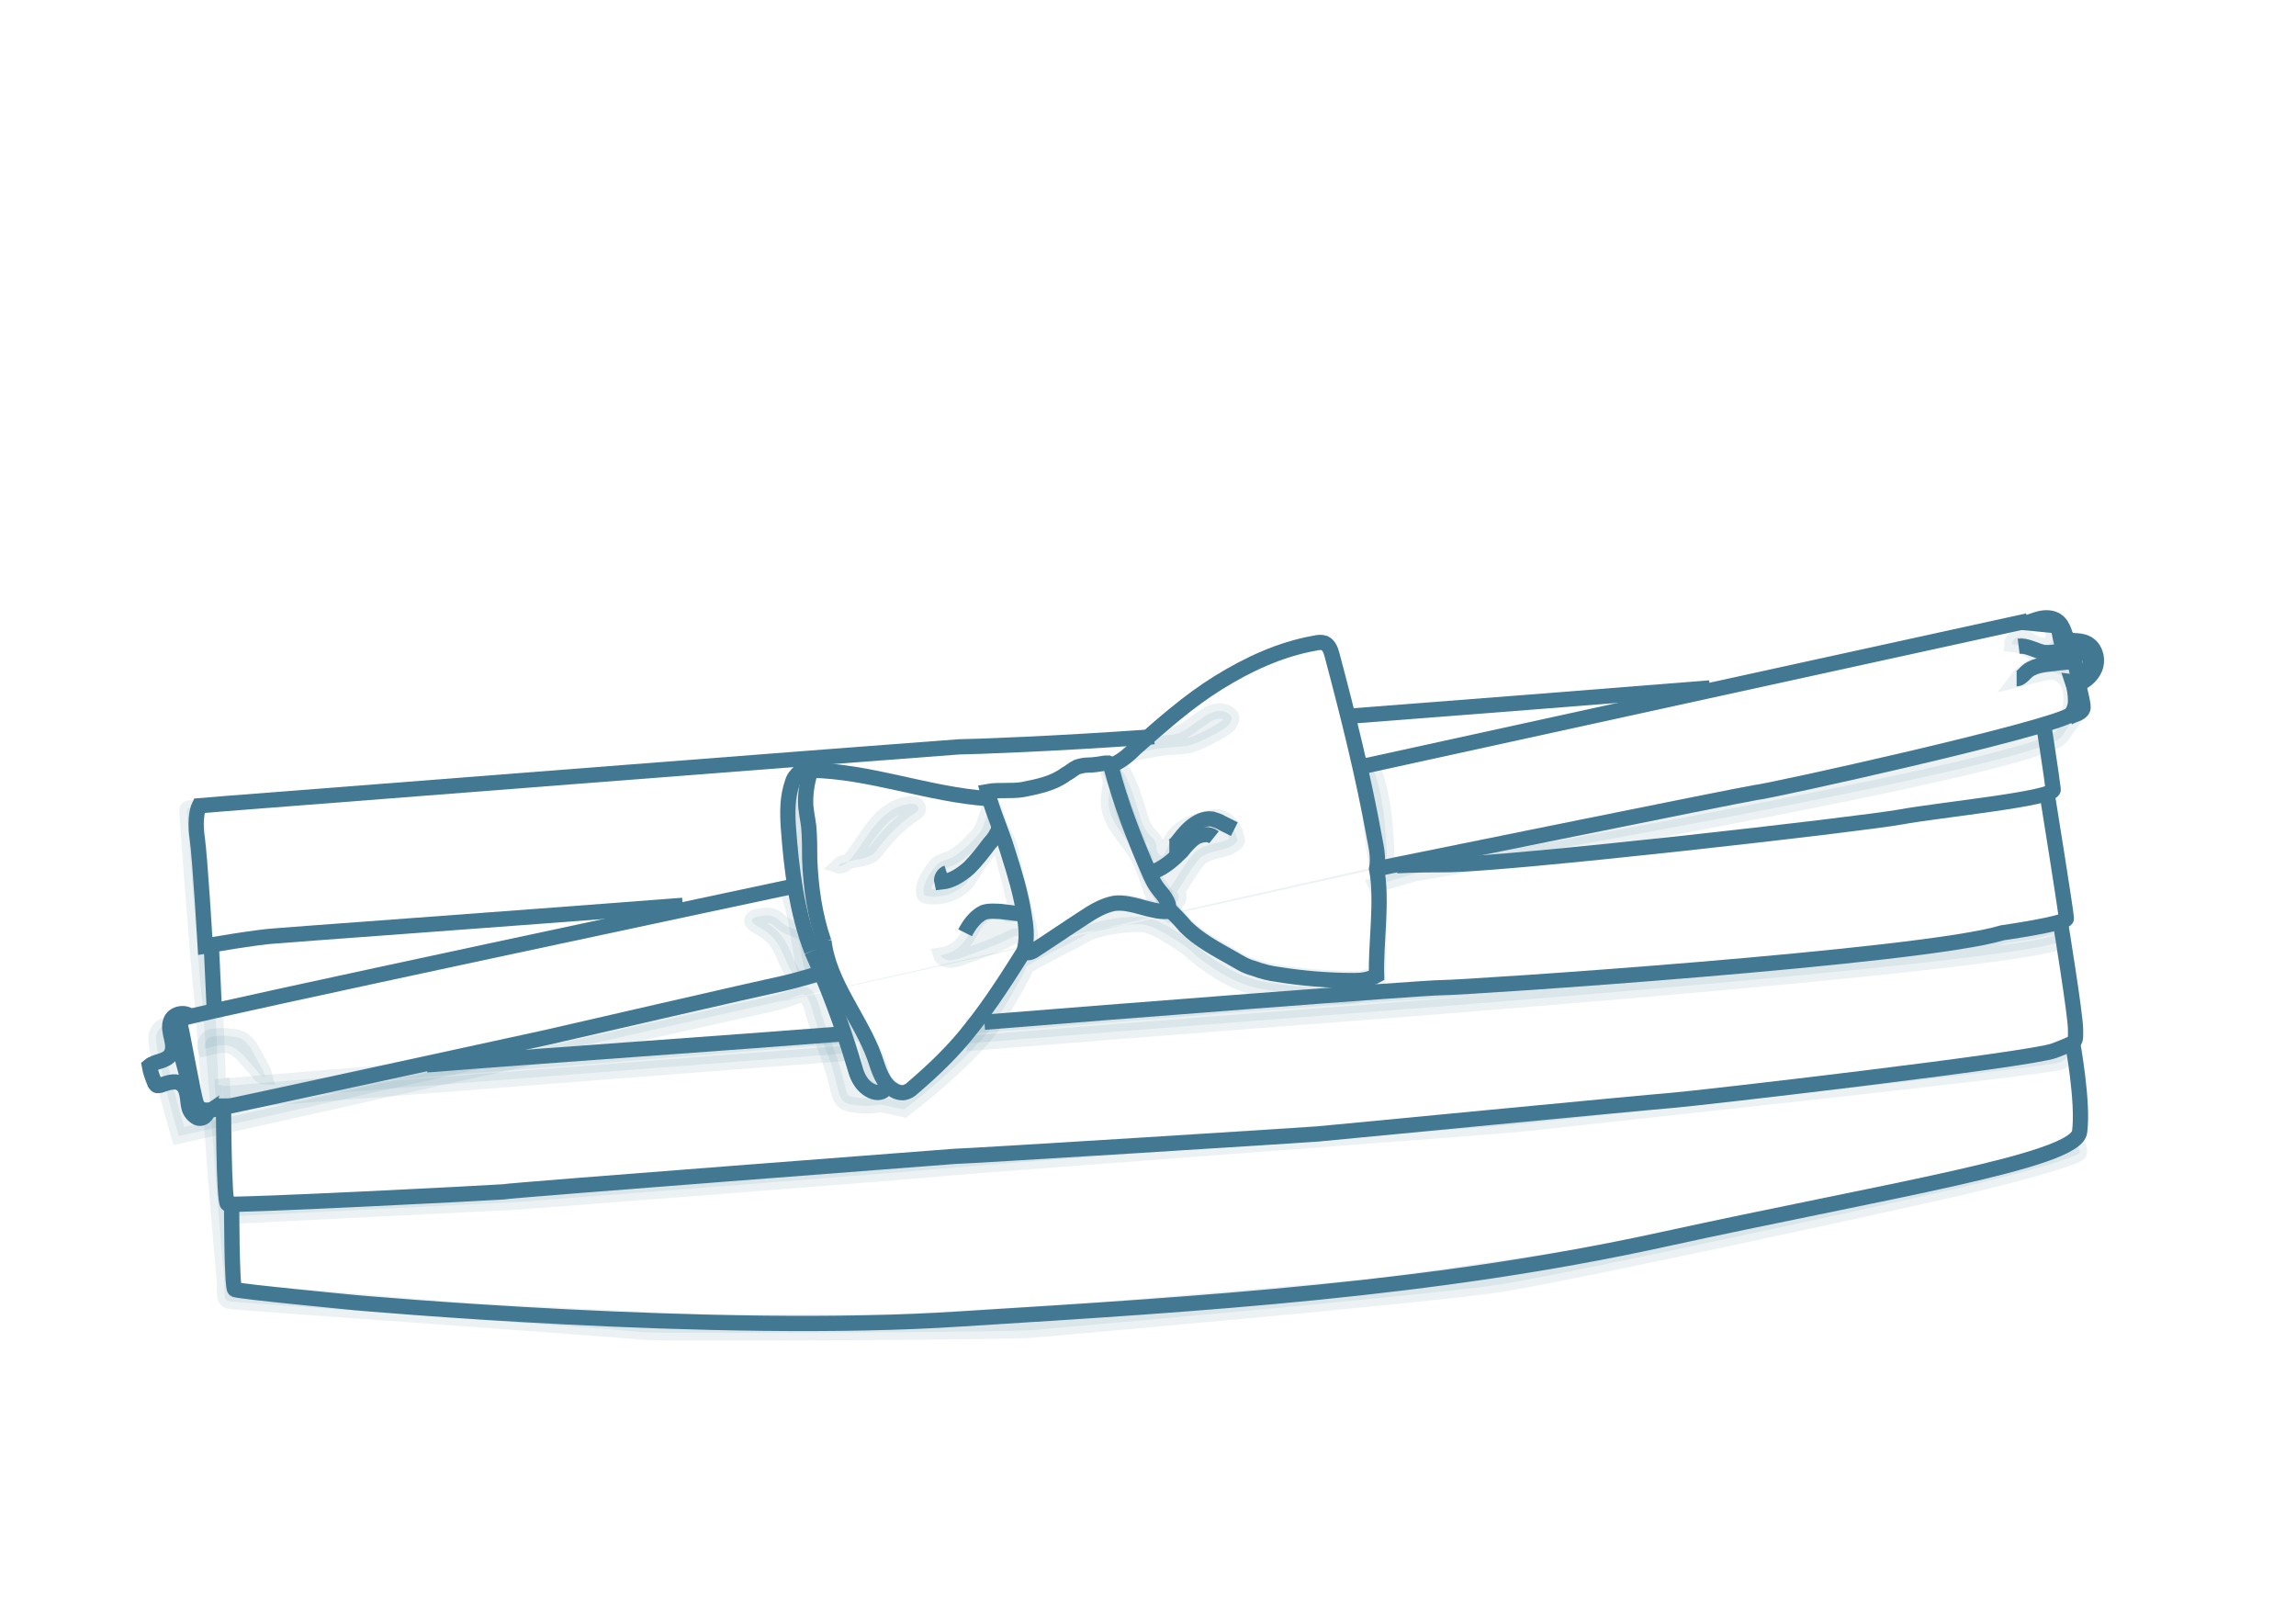 <?xml version="1.0" encoding="utf-8"?>
<!-- Generator: Adobe Illustrator 25.2.3, SVG Export Plug-In . SVG Version: 6.00 Build 0)  -->
<svg version="1.1" id="Livello_1" xmlns="http://www.w3.org/2000/svg" xmlns:xlink="http://www.w3.org/1999/xlink" x="0px" y="0px"
	 viewBox="0 0 226 158.7" style="enable-background:new 0 0 226 158.7;" xml:space="preserve">
<style type="text/css">
	.st0{opacity:0.1;fill:#427892;stroke:#427892;stroke-width:1.51;stroke-miterlimit:10;enable-background:new    ;}
	.st1{fill:none;stroke:#427892;stroke-width:1.5;stroke-miterlimit:10;}
</style>
<path class="st0" d="M83.6,101.9l-27.3,2.2l-12.7,1l-21.7,1.8l0.1,1.5c0,0,45.3-3.5,50.3-3.9c1.2-0.1,5.6-0.4,11.6-0.9"/>
<path class="st0" d="M95.1,102.7c18.7-1.5,42.1-3.3,43.5-3.4c2.3-0.2,60.9-4.7,64.3-6.7l0-1.6l-3,0.7l-2.7,0.4l-1,0.3l-8.7,1.4
	l-6.2,0.6L161,96.2l-24.6,1.6l-13.7,1L95.1,101"/>
<path class="st0" d="M22.8,118.5l0,1.2l28.1-1.4c0,0,37.8-2.9,41.9-3.3c4.1-0.4,51.9-3.9,57.2-4.4c5.2-0.6,52.3-5.6,52.9-6.1
	c0.6-0.5,1.3-0.8,1.3-0.8l-0.1-1c0,0-0.9,0.7-2.1,0.9c-1.1,0.2-13.5,2-13.5,2l-26.7,3.1l-26.9,2.5l-41.4,2.8l-37.3,2.9L35,118.1
	L22.8,118.5z"/>
<path class="st0" d="M19.4,79.7c0,0-1-0.5-1,0.1s1.2,16.4,1.5,18.7c0.2,2.3,0.8,10.8,1.1,14.3c0.2,3.5,1,12.1,1.1,13.5
	c0,1.4-0.1,1.7,0.7,1.8c0.8,0.1,39.1,2.8,40.4,3s37.4,0,38.4-0.2c0,0,39.1-3.4,46.1-4.5c7-1.1,39.6-8.2,43.4-9.1
	c3.8-0.8,13.6-3.3,13.6-3.9c0-0.6-0.4-1.1-0.4-1.1s-0.8,1.2-10.5,3.4s-35.7,7.6-35.7,7.6l-22.9,3.3l-28,2.4l-18.7,1.1l-19.7,0
	L46.1,129l-21.2-1.8l-1.9-0.2l-0.1-1.6l-0.1-6.7l-0.4,0l-0.2-1.4l-0.3-10.5l-0.4,0l-0.2-5.1l-0.4-8.4l-0.6,0.1l-0.9-12.4L19.4,79.7z
	"/>
<path class="st1" d="M100.8,90c0.2,1.1,0.3,2.2,0.1,3.2c0,0.1-0.1,0.3,0,0.4c0.2,0.3,0.6,0.1,0.8,0c1.7-1.1,3.3-2.2,5-3.3
	c0.9-0.6,1.9-1.2,3-1.4c1.8-0.2,3.5,0.9,5.2,0.8c0.4-0.7-0.3-1.5-0.8-2.1c-0.5-0.6-0.8-1.3-1.1-2c-1.4-3.2-2.7-6.6-3.6-10
	c-0.1-0.2-0.1-0.4-0.3-0.5c-0.1,0-0.2,0-0.3,0c-0.6,0.1-1.2,0.2-1.8,0.2c-0.3,0-0.7,0.1-1,0.2c-0.4,0.2-0.7,0.5-1.1,0.7
	c-1.2,0.9-2.7,1.2-4.2,1.5c-1.1,0.2-2.4,0-3.5,0.2c0.5,2,1.4,3.9,2,5.9C99.9,86,100.5,88,100.8,90z"/>
<path class="st1" d="M115.2,89.6c0.5,0.5,1,1,1.5,1.6c1.3,1.3,3,2.2,4.6,3.1c0.7,0.4,1.3,0.8,2.1,1c0.8,0.3,1.6,0.5,2.4,0.6
	c2.5,0.4,5,0.6,7.5,0.6c0.8,0,1.5-0.1,2.2-0.5c-0.1-3.1,0.6-7.4,0-10.5c0.2-1,0-2-0.2-3c-1.1-6.1-2.6-12.1-4.2-18.1
	c-0.1-0.4-0.3-0.9-0.7-1.1c-0.3-0.1-0.6-0.1-1,0c-3.4,0.6-6.6,2.1-9.5,3.9s-5.5,4.1-8.1,6.4c-0.7,0.7-1.5,1.4-2.4,1.7"/>
<path class="st1" d="M97.3,78.6c-5.9-0.4-11.6-2.7-17.5-2.8c-0.3,1-0.5,2-0.5,3.1c0,0.8,0.2,1.6,0.3,2.4c0.1,1.1,0.1,2.2,0.1,3.2
	c0.1,2.8,0.5,5.6,1.4,8.2"/>
<path class="st1" d="M81.1,92.6c0.5,4.2,3.6,7.6,5,11.5c0.4,1.2,0.8,2.6,1.9,3.2c0.3,0.2,0.8,0.3,1.1,0.2c0.3-0.1,0.5-0.2,0.7-0.4
	c2.1-1.8,4.1-3.7,5.8-5.9c2-2.5,3.7-5.2,5.4-7.9"/>
<path class="st1" d="M113.5,85.8c1.1-0.4,2-1.2,2.8-2c0.4-0.5,0.8-1,1.4-1.4c0.6-0.3,1.3-0.4,1.8,0"/>
<path class="st1" d="M115.1,83.4c0.2,0,0.4-0.2,0.6-0.3c0.5-0.6,0.9-1.2,1.5-1.7c0.6-0.5,1.3-0.9,2.1-0.8c0.3,0.1,0.7,0.2,1,0.4
	c0.4,0.2,0.8,0.4,1.2,0.6"/>
<path class="st1" d="M98.3,81.6c-0.2,0.5-0.5,1-0.9,1.4c-0.6,0.8-1.3,1.7-2,2.4c-0.8,0.7-1.7,1.3-2.7,1.4c-0.1-0.4,0.2-0.8,0.5-0.9"
	/>
<path class="st1" d="M95,91.8c0.4-0.8,1-1.6,1.8-2c0.6-0.2,1.2-0.1,1.7-0.1c0.8,0.1,1.6,0.2,2.4,0.3"/>
<path class="st1" d="M79.7,76.1c-0.2-0.3-0.7-0.3-1-0.1S78.1,76.6,78,77c-0.5,1.4-0.5,2.9-0.4,4.4c0.3,4.1,0.8,8.3,2.3,12.2"/>
<path class="st1" d="M79.9,93.6c1.6,3.6,3,7.3,4.1,11c0.2,0.6,0.3,1.2,0.7,1.8c0.3,0.5,0.9,1,1.5,1.1c0.5,0.1,1.1-0.2,1.1-0.8"/>
<path class="st1" d="M18.7,100c-0.6-0.5-1.7-0.2-1.9,0.5c-0.4,1,0.6,2.3,0,3.3c-0.5,0.7-1.5,0.6-2.1,1.1c0.1,0.6,0.3,1.1,0.5,1.6
	c0,0.1,0.1,0.2,0.2,0.3c0.1,0.1,0.3,0,0.4,0c0.6-0.2,1.4-0.5,1.9-0.2c0.4,0.2,0.6,0.6,0.7,1.1s0.1,0.9,0.2,1.3
	c0.1,0.4,0.4,0.8,0.8,1c0.4,0.2,0.9-0.1,1-0.5c-0.3,0.2-0.7,0-0.9-0.2c-0.2-0.3-0.3-0.6-0.4-0.9c-0.6-2.2-1.2-4.4-1.8-6.6
	c-0.1-0.2-0.1-0.5-0.1-0.7c0.1-0.2,0.3-0.4,0.6-0.3"/>
<path class="st1" d="M203.5,63.9c-0.8,0.2-1.6,0.4-2.4,0.3c-0.8-0.2-1.6-0.7-2.4-0.6"/>
<path class="st1" d="M203.9,65.1c-0.6,0.1-1.1,0.1-1.7,0.2c-1.1,0.1-2.2,0.2-2.9,1c-0.2,0.2-0.5,0.5-0.8,0.5"/>
<path class="st1" d="M205.4,63.3c0.8,0.4,1.1,1.4,0.9,2.2s-0.9,1.5-1.7,1.8c0.1,0.6,0.3,1.3,0.4,1.9c0,0.2,0.1,0.4,0,0.6
	c-0.2,0.5-1,0.5-1.5,0.9c0.5-0.4,0.8-1.1,0.8-1.7c0-0.7-0.1-1.3-0.3-1.9c0.8,0.1,1.5-0.6,1.7-1.4c0.1-0.3,0.1-0.5,0-0.8
	c-0.1-0.5-0.6-0.8-1.1-0.9c-0.5-0.1-1-0.1-1.5,0c-0.2-0.8-0.4-1.6-0.5-2.4c-1-0.1-2.1-0.2-3.1-0.3c0.6-0.2,1.3-0.5,1.9-0.5
	c1.2,0,1.6,0.7,1.9,1.7C203.8,63.4,204.4,62.8,205.4,63.3z"/>
<line class="st1" x1="133.8" y1="75.5" x2="199.6" y2="61.1"/>
<path class="st1" d="M135.5,85.5c0,0,35.9-7.3,37.3-7.5c1.3-0.1,28.9-6.2,31.1-7.7"/>
<path class="st1" d="M203.8,63.7c0.3,1,0.6,2.1,0.8,3.1"/>
<path class="st1" d="M78.2,87.2c0,0-59.8,12.7-60.1,13c-0.3,0.3-0.4,0.7-0.3,0.9c0.1,0.3,1.3,6.9,1.5,7.4c0.2,0.6,0.6,0.9,1.7,0.7
	c1.1-0.2,32.8-7.1,32.8-7.1s21.7-5,23.2-5.3c1.4-0.3,4-1.1,4-1.1"/>
<path class="st0" d="M81.2,92.7 M92.6,86.8 M43.6,106c-13.4,3-26,5.8-26,5.8s-2.6-8.8-2.2-10c0.4-1.2,1.7-1,1.7-1
	c-0.1,0.2,0,0.5,0.1,0.7c0.6,2.2,1.2,4.4,1.8,6.6c0.1,0.3,0.2,0.7,0.4,0.9c0.2,0.3,0.6,0.4,0.9,0.2l0.6,0c1.1-0.2,32.8-7.1,32.8-7.1
	s21.7-5,23.2-5.3c1.4-0.3,4-1.1,4-1.1c1.6,3.6,2,5,3.1,8.8c0.2,0.6,0.3,1.2,0.7,1.8c0.3,0.5,0.9,1,1.5,1.1c0.5,0.1,1.1-0.2,1.1-0.8
	l0.9,0.7c0.3,0.2,0.8,0.3,1.1,0.2c0.3-0.1,0.5-0.2,0.7-0.4c2.1-1.8,4.1-3.7,5.8-5.9c2-2.5,3.7-5.2,5.4-7.9l-0.1-0.2
	c0,0.1-0.1,0.3,0,0.4c0.2,0.3,0.6,0.1,0.8,0c1.7-1.1,3.3-2.2,5-3.3c0.9-0.6,1.9-1.2,3-1.4c1.8-0.2,3.5,0.9,5.2,0.8l0.1-0.2
	c0.5,0.5,1,1,1.5,1.6c1.3,1.3,3,2.2,4.6,3.1c0.7,0.4,1.3,0.8,2.1,1c0.8,0.3,1.6,0.5,2.4,0.6c2.5,0.4,5,0.6,7.5,0.6
	c0.8,0,1.5-0.1,2.2-0.5c-0.1-3.1,0.6-7.4,0-10.5 M135.5,85.5c0,0,35.9-7.3,37.3-7.5c1.3-0.1,28.9-6.2,31.1-7.7c0,0,1.1-0.7,1.2-1.2
	c0,0,0,0.4-2.2,3.4c-2.2,3-63.7,13.5-63.7,13.5l-3.8,1.1c0,0,0.4,0.9,0.4,1.9s-0.2,8.1-0.2,8.1s-1.3,0.5-2.1,0.8
	c-0.8,0.3-6.4,0.1-9.9-0.7c-3.5-0.8-6.7-3.9-6.7-3.9s-2.9-2.1-4.3-2.3s-4.8,0.4-5.6,0.9c-0.8,0.5-6.1,3.1-6,3.3c0,0.1-0.8,1.8-3,5.3
	c-2.2,3.5-9,8.7-9,8.7l-2.3-0.5c0,0-1.3,0.3-2.9,0c-1.6-0.3-0.9-1.2-2.5-5.4c-1.6-4.2-1.2-3.9-1.7-4.9c-0.5-1.1-0.5-0.3-4.1,0.5
	c-1.9,0.4-17.4,3.9-31.9,7.1"/>
<path class="st0" d="M78.8,91.7c-0.6-0.3-1.2-0.4-1.7-0.8c-0.3-0.2-0.6-0.6-1-0.7c-0.5-0.2-1-0.1-1.5,0c-0.3,0-0.6,0.2-0.6,0.4
	c0,0.2,0.2,0.3,0.3,0.4c0.7,0.4,1.4,0.8,1.9,1.4c0.8,0.9,1.1,2.2,1.7,3.2c0.1,0.3,0.3,0.5,0.6,0.6c0.3,0.1,0.6,0,0.9,0
	c0.5-0.1,1-0.2,1.6-0.3c-0.4-0.9-0.9-1.7-1.1-2.7C79.6,92.6,79.5,92.1,78.8,91.7z"/>
<path class="st0" d="M23,103.1c0.4,0.2,0.8,0.6,1.1,0.9c0.4,0.5,0.8,0.9,1.2,1.4c0.2,0.3,0.5,0.6,0.8,0.6c-0.1-0.4-0.2-0.7-0.4-1
	c-0.2-0.4-0.5-0.9-0.7-1.3c-0.3-0.6-0.7-1.2-1.3-1.5c-0.3-0.1-0.6-0.2-0.9-0.2c-0.6-0.1-1.2-0.1-1.7,0c-0.2,0-0.4,0-0.6,0.2
	c-0.3,0.2-0.4,0.7-0.3,1C21.1,103,22,102.6,23,103.1z"/>
<path class="st0" d="M82.8,99.5c0.4,0.8,0.9,1.7,1.2,2.5c0.1,0.3,0.4,0.6,0.6,0.5c0,1.5,0.4,3,1.2,4.3c0.3,0.4,0.8,0.8,1.1,0.5
	c0.3-0.2,0.2-0.6,0.1-1c-0.3-1.3-0.8-2.5-1.5-3.7c-0.4-0.8-0.9-1.5-1.4-2.2c-1.3-2-2.3-4.3-3-6.6c-1-3.5-1.4-7.2-1.7-10.8
	c-0.1-1.3-0.2-2.6-0.2-3.9c0-0.6,0.5-3.1-0.4-3.1c-0.8,2.8-0.6,6.4-0.4,9.3c0.3,3.1,0.9,6.2,2,9.2C81.3,96.3,82,97.9,82.8,99.5z"/>
<path class="st0" d="M84.3,83.8c0.7-1,1.3-2,2.2-3c0.8-0.9,1.9-1.6,3.2-1.7c0.3,0,0.7,0.1,0.7,0.5c0,0.2-0.2,0.3-0.3,0.4
	c-1.4,0.9-2.6,2.1-3.6,3.4c-0.2,0.3-0.4,0.5-0.6,0.7c-0.3,0.2-0.7,0.3-1,0.4c-0.6,0.1-1.2,0.2-1.8,0.4c-0.2,0-0.4,0.1-0.6,0.3
	C83.1,85.4,83.9,84.4,84.3,83.8z"/>
<path class="st0" d="M96.4,82c-0.3,0.4-0.7,0.7-1,1.1c-0.7,0.6-1.3,1.2-2.2,1.5c-0.3,0.1-0.6,0.2-0.9,0.4c-0.2,0.2-0.3,0.4-0.5,0.6
	c-0.4,0.6-0.9,1.3-0.9,2.1c0,0.1,0,0.3,0.1,0.4c0.1,0.1,0.2,0.1,0.3,0.1c1.3,0.2,2.7-0.2,3.7-1.2c0.5-0.5,0.8-1.2,1.2-1.8
	c0.5-0.8,1.1-1.4,1.7-2.1c0.1-0.1,0.2-0.2,0.3-0.2c0.1,0,0.1,0.1,0.2,0.2c0.6,2.1,1.1,4.2,1.6,6.3c0,0.1,0,0.2,0,0.3
	c-0.1,0.2-0.4,0.3-0.6,0.3c-0.2,0-0.5-0.2-0.7-0.2c-0.6-0.2-1.2-0.2-1.7,0.1c-1.2,0.7-1.5,2.3-2.5,3.2c-0.5,0.5-1.2,0.8-1.9,0.9
	c0.1,0.3,0.5,0.5,0.9,0.5c0.3,0,0.7-0.1,1-0.2c1.7-0.6,3.4-1.2,5-2c0.2-0.1,0.4-0.2,0.6-0.2c0.3,0,0.6,0.3,0.7,0.6
	c0.1,0.3,0,0.7,0,1c0.4-0.1,0.6-0.5,0.6-1c0.1-1.2-0.3-2.3-0.6-3.5c-0.4-1.3-0.7-2.7-1-4.1c-0.2-0.8-0.3-1.6-0.6-2.3
	c-0.3-0.7-0.7-1.3-0.9-1.9c-0.1-0.3-0.7-2.6-0.9-1.4C97,80.5,96.9,81.3,96.4,82z"/>
<path class="st0" d="M109.1,78.9c0,2.1,2,3.7,3,5.6c1,1.8,1.1,4.3,2.8,5.4c0.3-0.4,0.2-1,0-1.5c-0.2-0.5-0.5-0.9-0.8-1.3
	c-0.6-0.8-1-1.7-1.4-2.6c-1.2-2.7-2.2-5.4-3-8.2c-0.1-0.4-0.2-0.8-0.6-0.9c-0.2,0.5,0.1,0.9,0.2,1.4
	C109.3,77.5,109.1,78.2,109.1,78.9z"/>
<path class="st0" d="M114.7,73.6c0.8-0.1,1.5-0.1,2.2-0.2c1.2-0.3,2.2-0.9,3.3-1.5c0.3-0.2,0.7-0.4,0.9-0.8c0.1-0.2,0.2-0.4,0.1-0.6
	c-0.1-0.1-0.2-0.2-0.3-0.3c-0.8-0.5-1.9-0.1-2.6,0.5c-0.8,0.5-1.5,1.2-2.4,1.5c-0.7,0.2-1.6,0.1-2.3,0.3c-1,0.2-1.9,1-2.6,1.7
	C112.2,74.1,113.4,73.7,114.7,73.6z"/>
<path class="st0" d="M110.7,76.2c0.5,1,0.9,2,1.2,3.1c0.3,0.9,0.5,1.9,1.1,2.7c0.3,0.3,0.7,0.6,0.8,1.1c0.1,0.2,0,0.5,0.1,0.7
	c0.1,0.2,0.3,0.5,0.5,0.4c0.1,0,0.2-0.1,0.2-0.2c0.3-0.4,0.4-0.9,0.7-1.3c0.6-1.2,2-1.8,3.3-2.1c0.6-0.2,1.2-0.3,1.7-0.1
	c0.7,0.3,1.2,1,1.4,1.8c0,0.1,0.1,0.2,0.1,0.4c0,0.1-0.1,0.2-0.2,0.3c-0.9,0.8-2.3,0.6-3.3,1.3c-0.4,0.3-0.7,0.8-1,1.2
	c-0.6,0.9-1.1,1.8-1.7,2.6c0.1-0.1,0.1-0.2,0.2-0.3c0.3,0.2,0.3,0.6,0.1,0.9c-0.2,0.3-0.5,0.5-0.8,0.7c-0.6-1.2-1.6-2.3-2.1-3.5
	c-0.3-0.7-0.4-1.4-0.7-2.1c-0.5-1.5-1.4-2.7-1.8-4.2c-0.2-0.9-0.3-1.9-0.7-2.7c-0.2-0.3-0.8-1.2-0.3-1.4
	C110,75.1,110.5,75.9,110.7,76.2z"/>
<path class="st0" d="M135,75.6c0.3,0.3,0.4,0.7,0.5,1c0.7,2.4,0.9,4.9,1,7.3c0,0.3,0,0.7-0.1,0.9c-0.1,0.3-0.5,0.5-0.8,0.5
	c-0.2,0-0.8-5.4-0.9-5.9c-0.2-1-0.4-2-0.6-3C133.9,75.8,134.1,74.7,135,75.6z"/>
<path class="st0" d="M77.7,88.2c0.7,2.1,0.9,4.2,1.3,6.4c0.1,0.4,0.1,0.7,0.4,1c0.3,0.4,1,0.5,1.4,0.3c0.1-1.1-0.7-2-1.2-2.9
	c-0.2-0.5-0.4-1-0.5-1.6c-0.2-0.8-0.4-1.6-0.6-2.4c-0.1-0.3-0.1-1.5-0.4-1.7C77.5,87,77.6,87.9,77.7,88.2z"/>
<path class="st0" d="M202.1,62.4c0,0.4-0.1,0.8-0.4,1c-0.4,0.3-0.9,0.1-1.4-0.1c-0.4-0.2-0.8-0.5-1.3-0.6c-0.5-0.1-1,0.3-1,0.7
	c1.2,0.1,2.4,0.8,3,1.8c-1,0.3-1.9,0.9-2.5,1.7c0.8-0.2,1.6-0.4,2.4-0.6c0.5-0.1,0.9-0.2,1.4-0.1c0.8,0.2,1.4,1,1.5,1.8
	c0.2,0.8,0,1.6-0.2,2.4c0.3,0,0.5-0.3,0.6-0.5c0.1-0.3,0.1-0.5,0.1-0.8c0-0.6-0.1-1.2-0.1-1.9c0-0.2,0-0.5,0.2-0.5
	c-0.2-0.9-0.5-1.8-0.7-2.8c0-0.1,0-0.1-0.1-0.1c-0.1,0-0.1,0-0.2,0.1c-0.2,0.1-0.4-0.1-0.5-0.3c0-0.2,0-0.4,0.1-0.6
	c0.1-0.4,0-0.8-0.2-1.1c-0.2-0.3-0.6-0.5-1-0.4C201.9,61.7,202.1,62,202.1,62.4z"/>
<path class="st1" d="M168.3,67.7c-11.2,0.9-24,1.9-35.7,2.8"/>
<path class="st1" d="M137.5,85.2c2-0.1,3.6-0.1,4.7-0.1c6.1,0,41.1-4,44.9-4.7c3.8-0.7,15.1-1.8,15-2.7c-0.1-1-1-6.8-1-6.8"/>
<path class="st1" d="M113.6,72.5c-9.6,0.7-18.1,1-19.2,1C90,73.8,22,79.1,22,79.1l-2.4,0.2c0,0-0.5,1-0.2,3.1
	c0.3,2.1,0.8,10.7,0.8,10.7s5.1-0.9,7-1c1-0.1,20.5-1.5,40-3"/>
<path class="st1" d="M96.9,100.6c12.4-1,43.1-3.4,45-3.4c2.4,0,47.3-3,55.2-5.4c0,0,6.3-0.9,6.3-1.4s-1.9-12.3-1.9-12.3"/>
<path class="st1" d="M42,104.8c10-0.8,30.2-2.2,41.6-3.1"/>
<line class="st1" x1="20.8" y1="93.1" x2="21.1" y2="99.5"/>
<path class="st1" d="M22,108.1c0,0,0,10.2,0.4,10.4s25.9-1.1,27.1-1.2c1.1-0.2,43.4-3.4,44.5-3.5c1.1,0,34.6-2.1,35.7-2.2
	c1.1-0.1,32.2-3.1,34.8-3.3s35.4-4,37.7-4.9s2.1-0.7,2.1-2.1c0-1.4-1.5-10.6-1.5-10.6"/>
<path class="st1" d="M22.8,118.5c0,0,0,8.1,0.3,8.4c0.3,0.2,11.9,1.3,11.9,1.3s35.5,3.2,59.6,1.6c24.1-1.5,46.6-2.9,69-7.8
	c22.4-4.9,40.7-7.7,41.1-10.6c0.4-2.9-0.7-8.8-0.7-8.8"/>
</svg>
